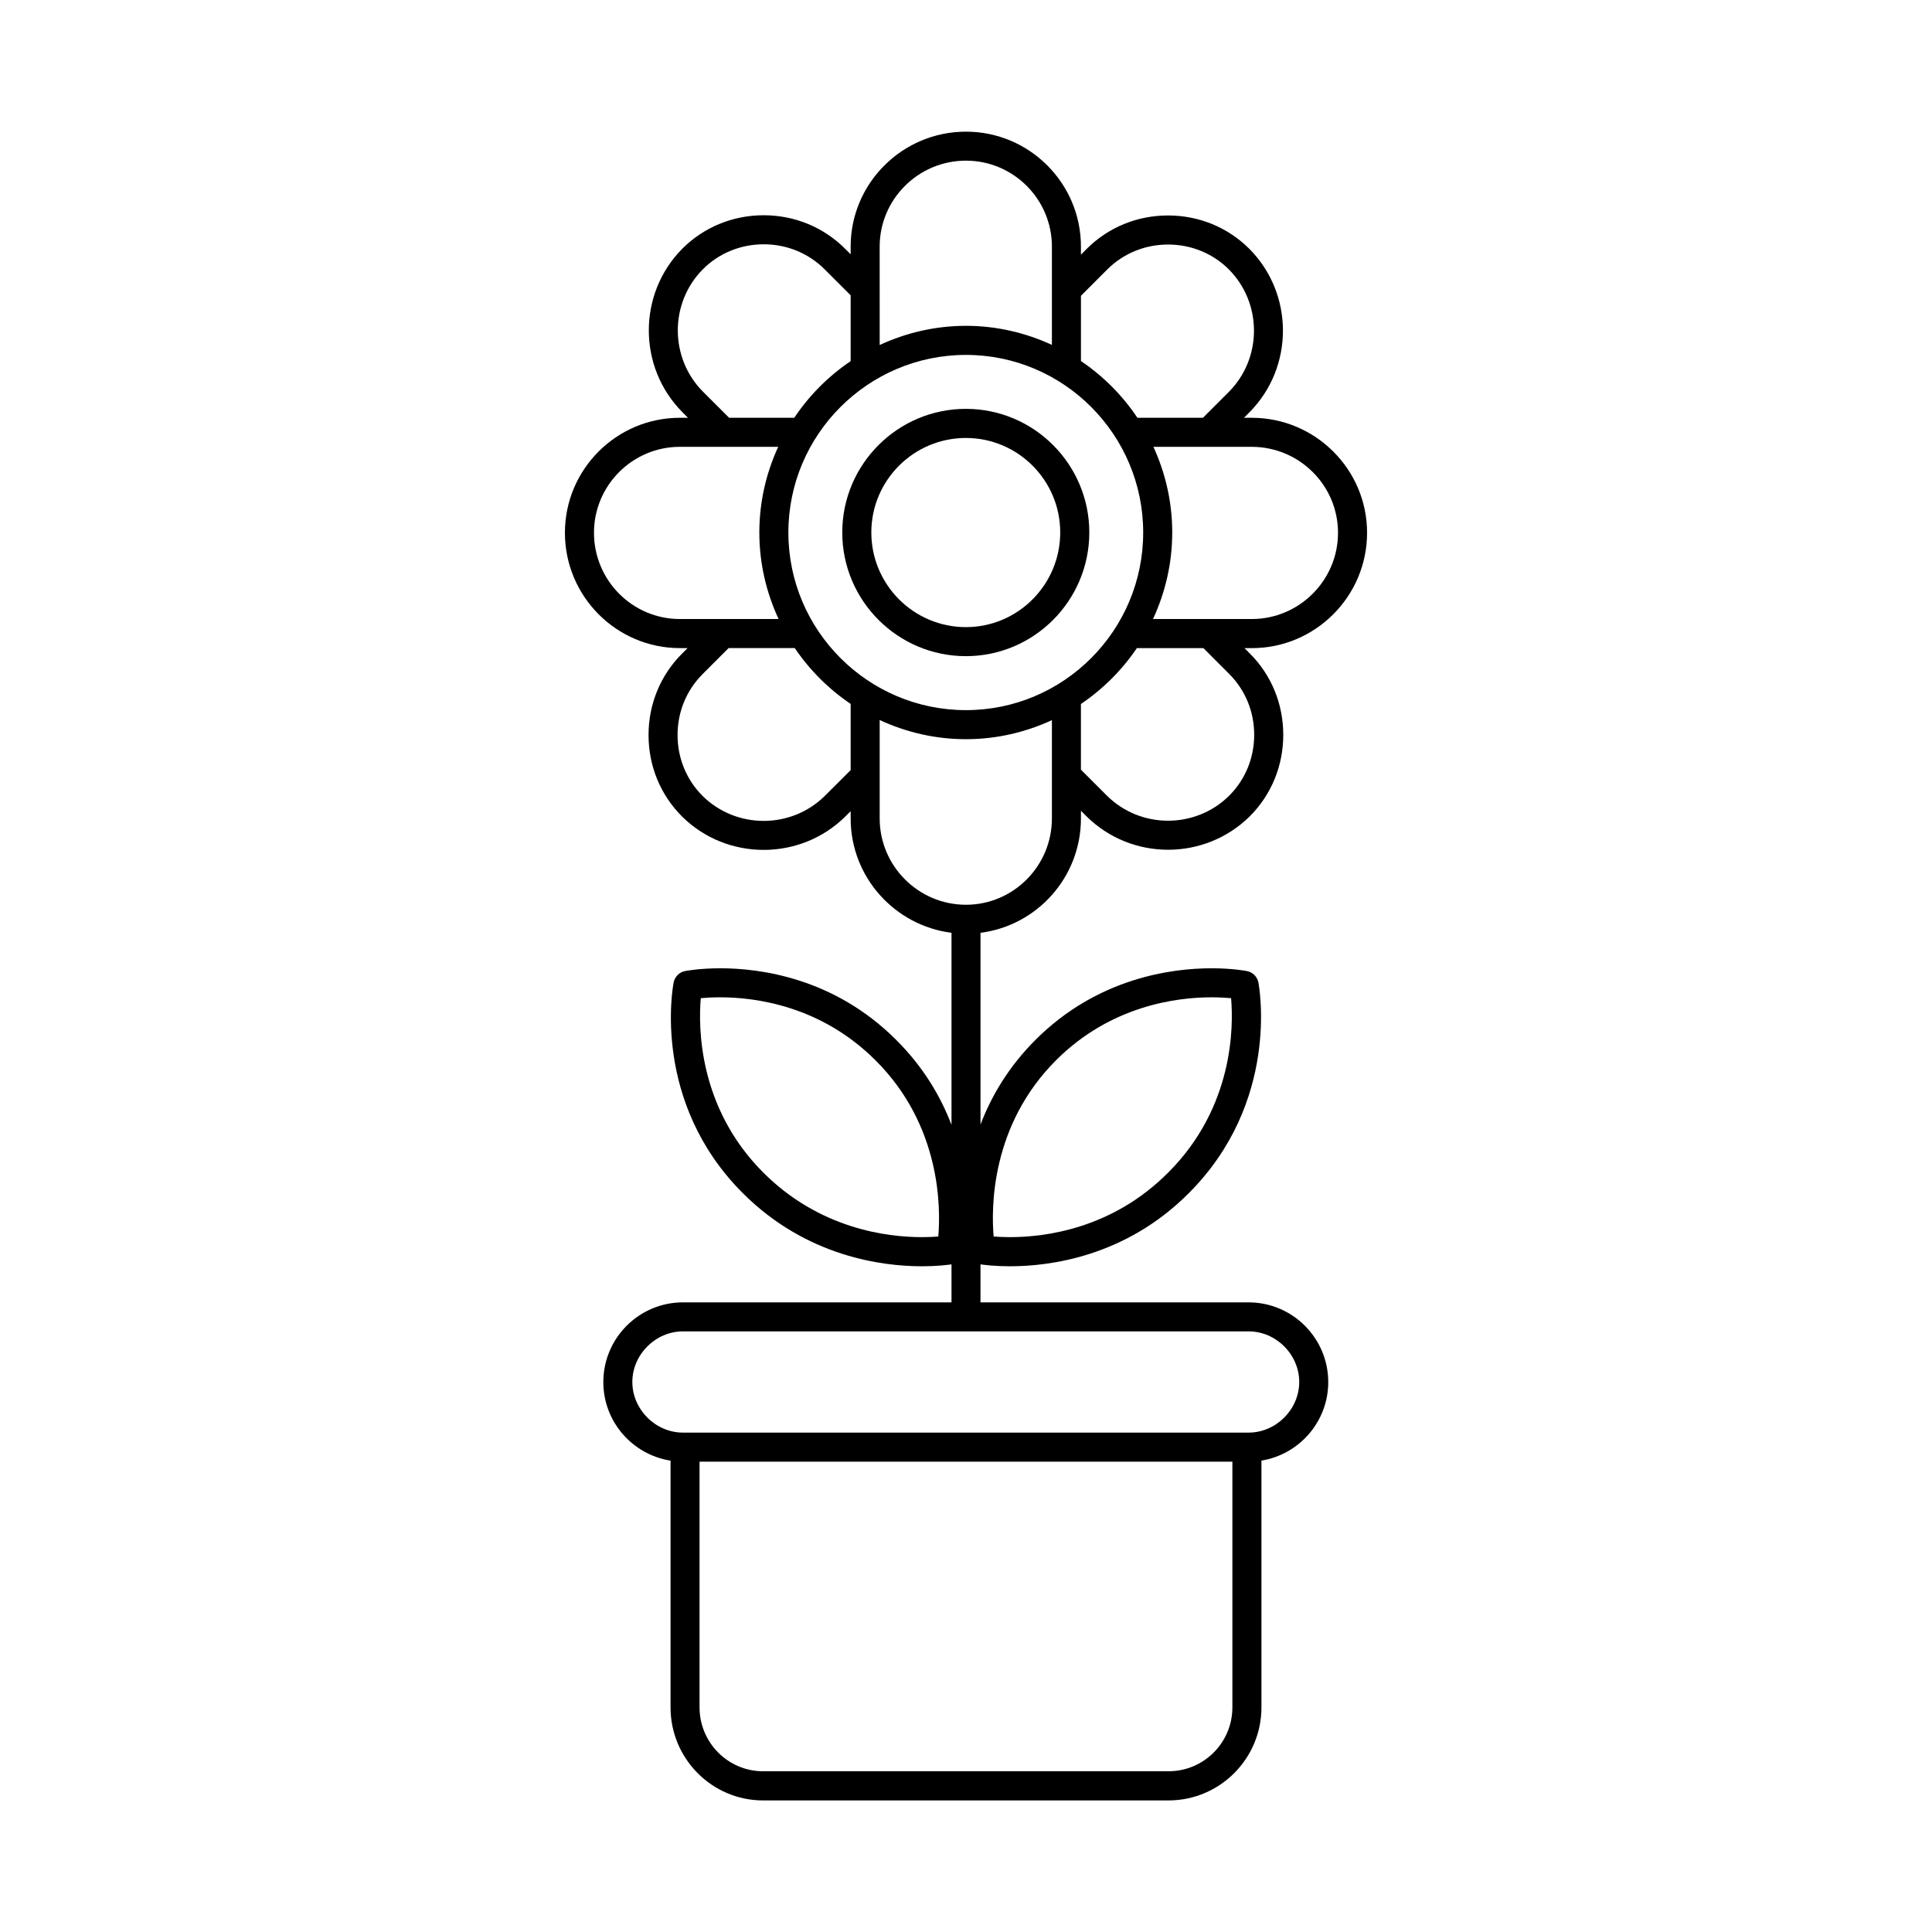 <?xml version="1.0" encoding="UTF-8"?>
<!-- The Best Svg Icon site in the world: iconSvg.co, Visit us! https://iconsvg.co -->
<svg fill="#000000" width="800px" height="800px" version="1.1" viewBox="144 144 512 512" xmlns="http://www.w3.org/2000/svg">
 <g>
  <path d="m399.97 252.35c-18.066 0-32.762 14.695-32.762 32.762 0 18.066 14.695 32.777 32.762 32.777 18.035 0 32.707-14.711 32.707-32.777 0-18.066-14.676-32.762-32.707-32.762zm0 57.844c-13.824 0-25.059-11.258-25.059-25.082s11.234-25.047 25.059-25.047c13.793 0 25 11.227 25 25.047 0 13.824-11.211 25.082-25 25.082z"/>
  <path d="m506.29 285.19c0-16.809-13.723-30.473-30.574-30.473h-2.047l1.473-1.48c11.809-11.918 11.801-31.324-0.008-43.25-5.731-5.738-13.391-8.887-21.586-8.887-8.188 0-15.855 3.148-21.578 8.871l-1.512 1.52 0.004-2.144c0-16.793-13.664-30.457-30.465-30.457-16.855 0-30.566 13.664-30.566 30.457v2.031l-1.465-1.449c-5.731-5.738-13.391-8.887-21.578-8.887-8.195 0-15.863 3.148-21.594 8.887-11.801 11.934-11.809 31.332 0.016 43.266l1.512 1.52h-2.148c-16.801 0-30.465 13.664-30.465 30.473 0 16.855 13.664 30.566 30.465 30.566h2.039l-1.465 1.465c-5.731 5.723-8.879 13.391-8.879 21.57 0 8.211 3.148 15.871 8.887 21.602 5.969 5.902 13.793 8.84 21.625 8.84 7.832 0 15.672-2.938 21.641-8.855l1.41-1.402v1.922c0 15.547 11.684 28.395 26.727 30.309v50.895c-2.859-7.469-7.406-15.312-14.688-22.539-16.477-16.5-36.234-18.957-46.531-18.957-5.621 0-9.242 0.707-9.391 0.738-1.527 0.293-2.731 1.504-3.031 3.047-0.25 1.273-5.824 31.645 18.324 55.797 16.863 16.871 37 19.391 47.492 19.391 3.832 0 6.613-0.34 7.824-0.504v10.066h-71.156c-11.645 0-21.113 9.469-21.113 21.129 0 10.516 7.731 19.23 17.812 20.82v65.395c0 13.594 10.996 24.648 24.512 24.648h107.45c13.586 0 24.633-11.051 24.633-24.648v-65.41c10.027-1.629 17.703-10.336 17.703-20.805 0-11.652-9.469-21.129-21.113-21.129h-71.047v-10.066c1.211 0.164 3.992 0.504 7.824 0.504 10.5 0 30.613-2.519 47.391-19.391 24.145-24.152 18.68-54.523 18.438-55.797-0.293-1.535-1.496-2.754-3.039-3.047-0.156-0.031-3.785-0.738-9.414-0.738-10.336 0-30.133 2.465-46.609 18.957-7.211 7.195-11.738 15.004-14.586 22.449v-50.812c14.988-1.891 26.617-14.746 26.617-30.293v-2.047l1.48 1.48c5.961 5.902 13.793 8.855 21.617 8.855 7.832 0 15.672-2.953 21.641-8.855 5.738-5.738 8.879-13.406 8.879-21.602 0-8.18-3.141-15.855-8.871-21.57l-1.402-1.402h1.922c16.844 0 30.562-13.715 30.562-30.57zm-113.63 186.5c-1.148 0.094-2.621 0.164-4.344 0.164-9.312 0-27.152-2.211-42.051-17.129-17.293-17.293-17.191-38.746-16.547-46.199 1.332-0.125 3.102-0.227 5.195-0.227 9.117 0 26.574 2.164 41.102 16.695 17.387 17.285 17.293 39.125 16.645 46.695zm61 141.71h-107.45c-9.273 0-16.824-7.598-16.824-16.941v-65.102h141.21v65.102c0.012 9.352-7.582 16.941-16.93 16.941zm34.648-103.15c0 7.258-6.141 13.406-13.414 13.406h-149.9c-7.273 0-13.414-6.148-13.414-13.406 0-7.289 6.141-13.422 13.414-13.422h149.9c7.277 0 13.418 6.133 13.418 13.422zm-64.449-85.27c14.516-14.516 32.023-16.68 41.172-16.68 2.117 0 3.883 0.109 5.219 0.227 0.652 7.438 0.73 28.844-16.648 46.199-14.824 14.918-32.637 17.129-41.934 17.129-1.723 0-3.188-0.078-4.344-0.164-0.648-7.594-0.754-29.418 16.535-46.711zm74.727-139.79c0 12.609-10.266 22.859-22.867 22.859h-26.16c3.242-7 5.094-14.746 5.094-22.938 0-8.102-1.812-15.777-4.984-22.695h26.047c12.617 0 22.871 10.211 22.871 22.773zm-98.594 47.004c-25.945 0-47.066-21.113-47.066-47.074 0-25.938 21.129-47.066 47.066-47.066 25.898 0 46.965 21.129 46.965 47.066 0 25.965-21.066 47.074-46.965 47.074zm37.422-116.76c4.273-4.273 10.004-6.629 16.137-6.629 6.141 0 11.871 2.356 16.129 6.613 8.848 8.934 8.848 23.473 0.016 32.395l-6.902 6.902h-17.367c-3.969-5.934-9.055-11.051-14.965-15.035l0.004-17.293zm-37.422-28.859c12.555 0 22.773 10.227 22.773 22.773v26.047c-6.941-3.195-14.633-5.047-22.773-5.047-8.172 0-15.902 1.859-22.867 5.078l-0.004-26.082c0-12.543 10.258-22.77 22.871-22.77zm-69.73 61.191c-8.848-8.934-8.848-23.473-0.008-32.395 4.266-4.273 10.004-6.629 16.137-6.629s11.871 2.356 16.145 6.629l6.894 6.887v17.453c-5.902 3.984-10.988 9.086-14.941 15.004h-17.27zm-28.852 37.422c0-12.562 10.211-22.773 22.766-22.773h26.055c-3.18 6.918-5 14.594-5 22.695 0 8.195 1.859 15.941 5.102 22.938h-26.16c-12.559 0.004-22.762-10.246-22.762-22.859zm61.18 69.723c-8.941 8.855-23.473 8.84-32.402 0.016-4.273-4.273-6.629-10.004-6.629-16.145 0-6.117 2.356-11.855 6.629-16.129l6.894-6.902h17.539c3.945 5.824 8.98 10.855 14.809 14.793v17.547zm37.402 28.859c-12.609 0-22.867-10.273-22.867-22.875v-26.078c6.977 3.227 14.695 5.078 22.867 5.078 8.133 0 15.832-1.844 22.773-5.047v26.047c0 12.609-10.219 22.875-22.773 22.875zm69.754-61.172c4.273 4.273 6.629 9.996 6.629 16.129 0 6.133-2.356 11.871-6.621 16.129-8.926 8.855-23.465 8.855-32.395 0.016l-6.902-6.902v-17.406c5.832-3.938 10.879-8.965 14.824-14.809h17.633z"/>
 </g>
</svg>